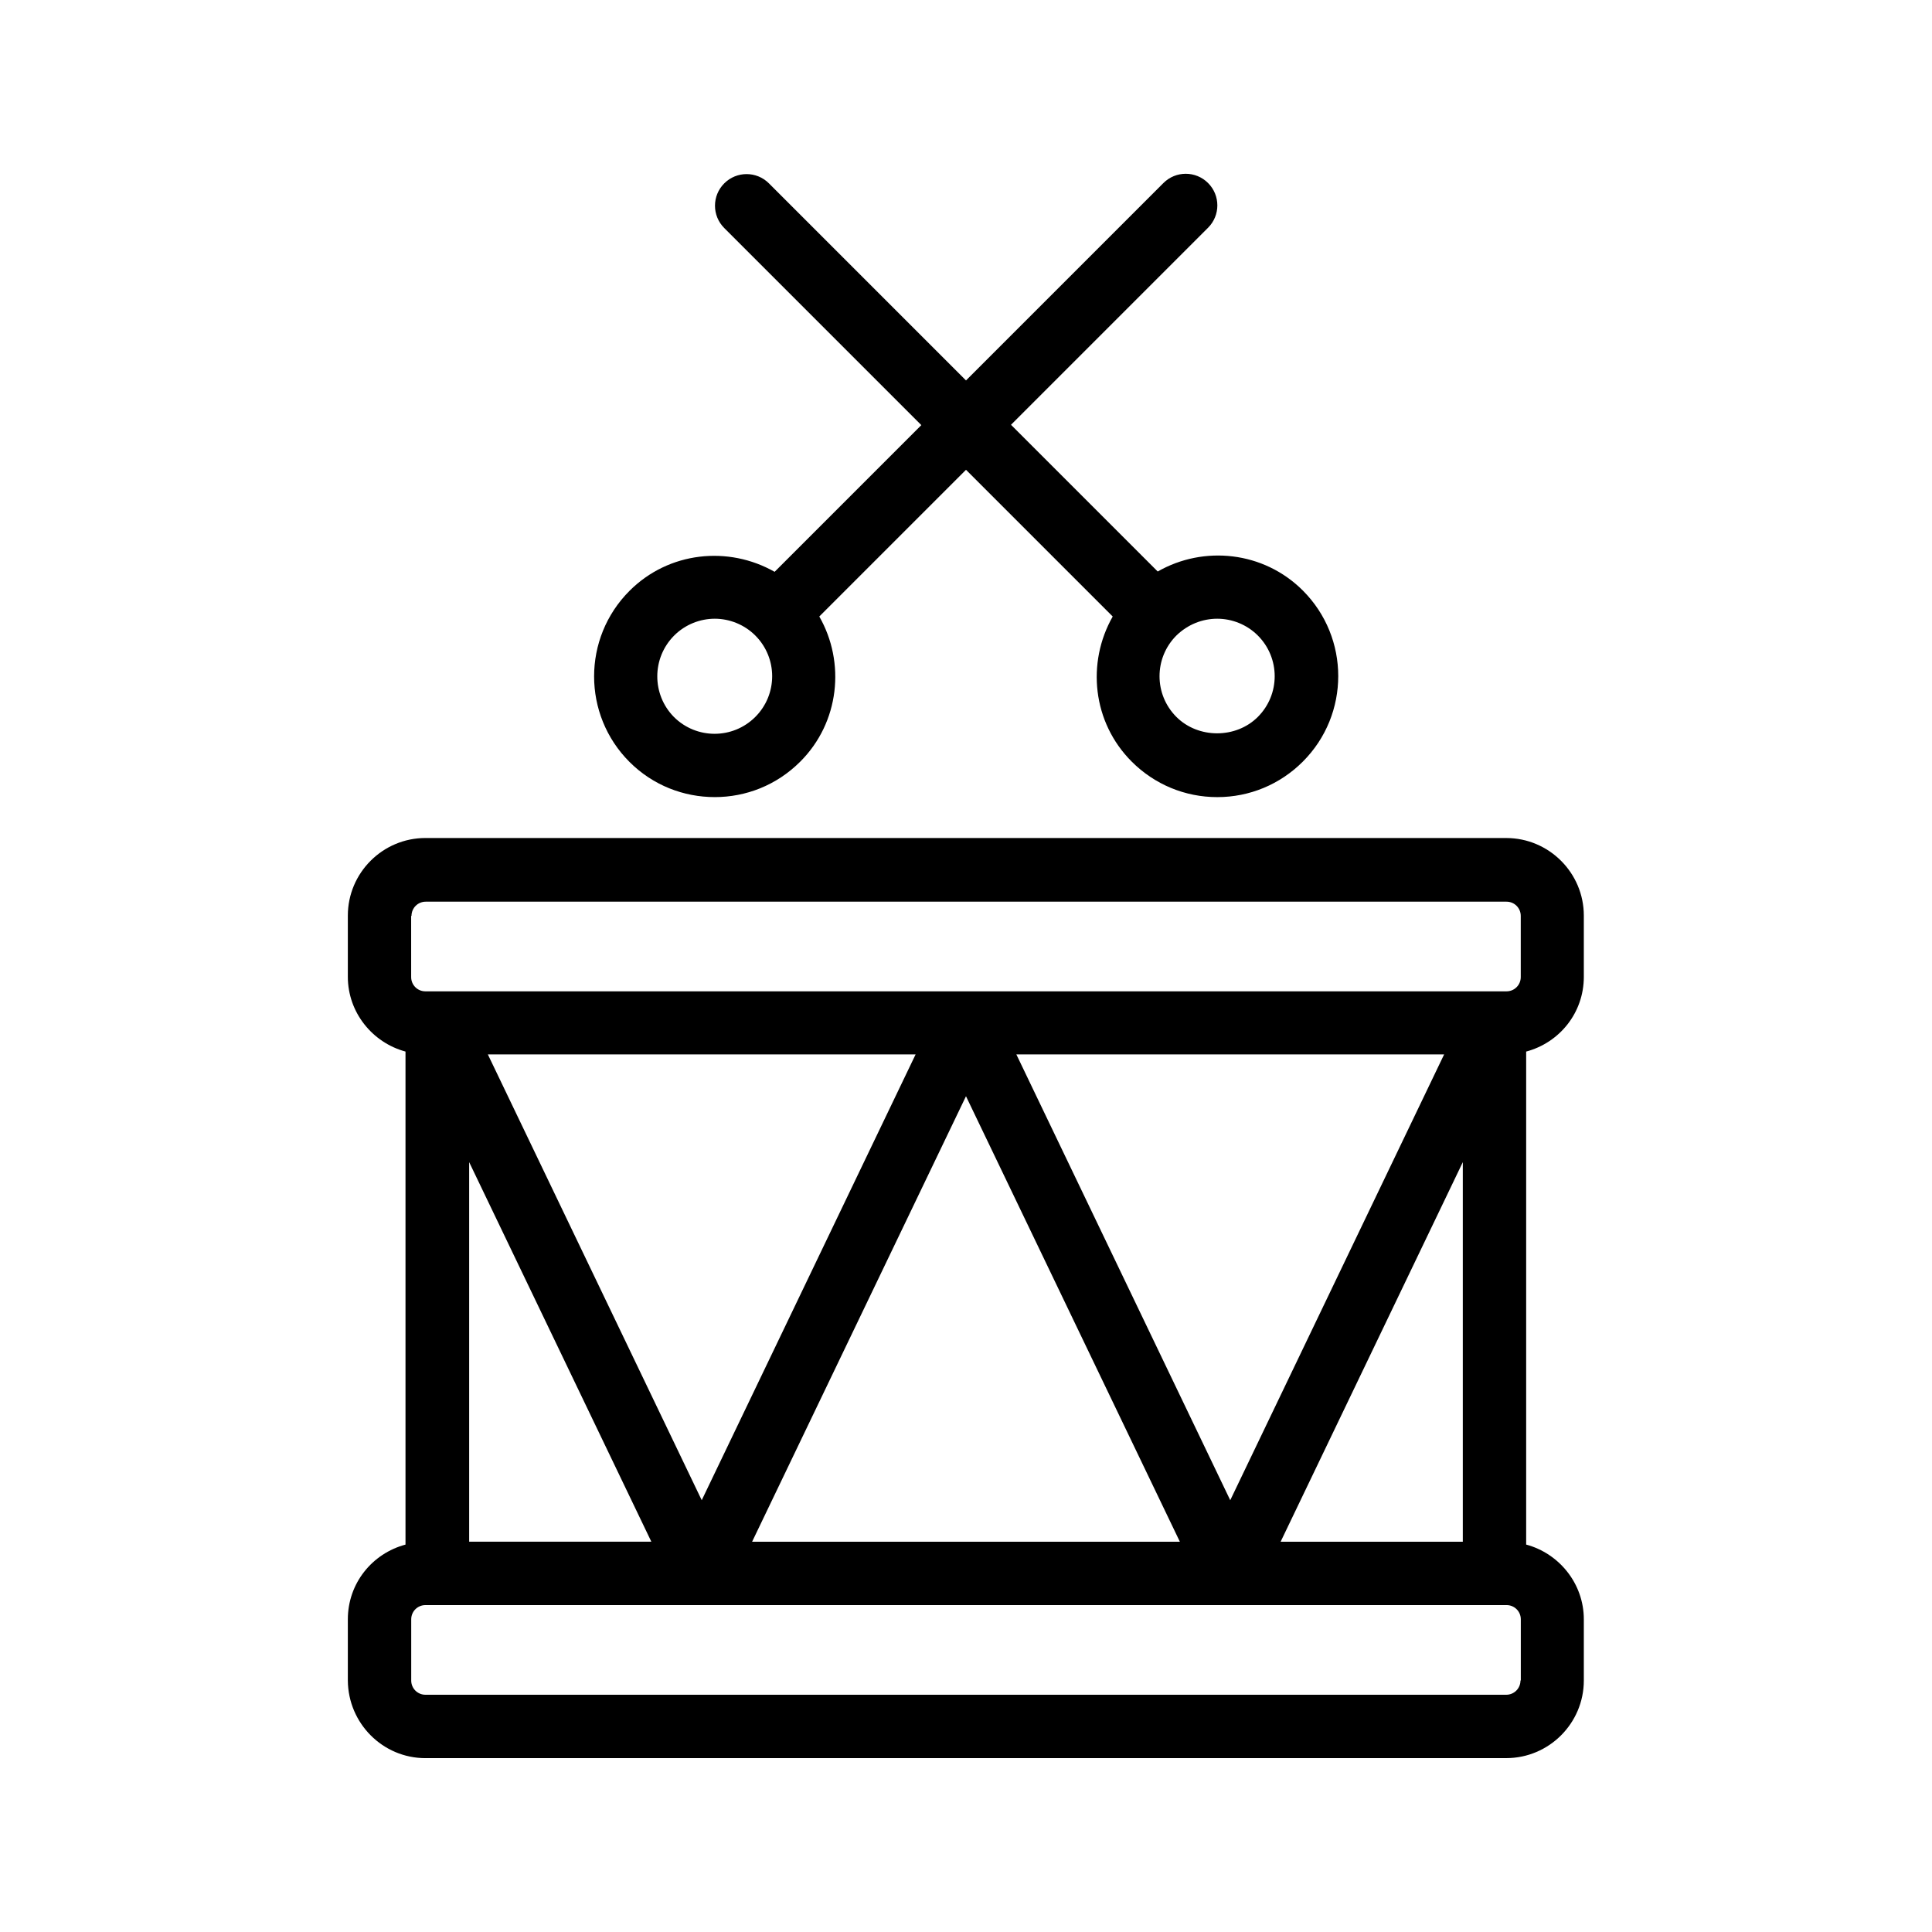 <?xml version="1.0" encoding="UTF-8"?>
<!-- Uploaded to: SVG Repo, www.svgrepo.com, Generator: SVG Repo Mixer Tools -->
<svg fill="#000000" width="800px" height="800px" version="1.1" viewBox="144 144 512 512" xmlns="http://www.w3.org/2000/svg">
 <g>
  <path d="m256.75 609.92h286.41c11.336 0 20.57-9.238 20.57-20.57v-16.207c0-9.488-6.551-17.465-15.281-19.816v-130.65c8.816-2.352 15.281-10.242 15.281-19.816v-16.207c0-11.336-9.238-20.57-20.57-20.57l-286.41-0.004c-11.336 0-20.57 9.238-20.57 20.57v16.207c0 9.488 6.551 17.465 15.281 19.816v130.66c-8.816 2.352-15.281 10.242-15.281 19.816v16.207c0.082 11.336 9.234 20.57 20.57 20.57zm290.19-20.57c0 2.098-1.68 3.777-3.777 3.777h-286.41c-2.098 0-3.777-1.68-3.777-3.777v-16.207c0-2.098 1.68-3.777 3.777-3.777h286.5c2.098 0 3.777 1.68 3.777 3.777v16.207zm-76.914-47.777-56.68-118.14h113.36zm61.633-89.594v100.59h-48.281zm-74.984 100.59h-113.36l56.68-118.06zm-126.71-11-56.68-118.14h113.36zm-61.633-89.594 48.281 100.59h-48.281zm-15.281-65.246c0-2.098 1.68-3.777 3.777-3.777h286.41c2.098 0 3.777 1.68 3.777 3.777v16.207c0 2.098-1.68 3.777-3.777 3.777h-286.5c-2.098 0-3.777-1.68-3.777-3.777l-0.004-16.207z"/>
  <path d="m333.41 355.24c8.23 0 16.375-3.106 22.672-9.406 10.41-10.41 12.008-26.281 5.039-38.457l38.879-38.875 38.879 38.879c-6.969 12.258-5.375 28.047 5.039 38.457 6.047 6.047 14.105 9.406 22.672 9.406s16.625-3.359 22.672-9.406c12.512-12.512 12.512-32.832 0-45.344-10.41-10.41-26.281-12.008-38.457-5.039l-38.879-38.879 52.227-52.227c3.273-3.273 3.273-8.566 0-11.84-3.273-3.273-8.566-3.273-11.84 0l-52.312 52.312-52.227-52.227c-3.273-3.273-8.566-3.273-11.84 0-3.273 3.273-3.273 8.566 0 11.84l52.227 52.227-38.879 38.879c-12.258-6.969-28.047-5.375-38.457 5.039-12.512 12.512-12.512 32.832 0 45.344 6.215 6.211 14.359 9.316 22.586 9.316zm133.18-47.273c3.863 0 7.809 1.512 10.746 4.449 5.961 5.961 5.961 15.617 0 21.578-5.793 5.793-15.785 5.793-21.578 0-5.961-5.961-5.961-15.617 0-21.578 3.023-2.938 6.887-4.449 10.832-4.449zm-143.92 4.449c2.938-2.938 6.887-4.449 10.746-4.449 3.863 0 7.809 1.512 10.746 4.449 5.961 5.961 5.961 15.617 0 21.578-5.961 5.961-15.617 5.961-21.578 0-5.875-5.957-5.875-15.613 0.086-21.578z"/>
 </g>
</svg>